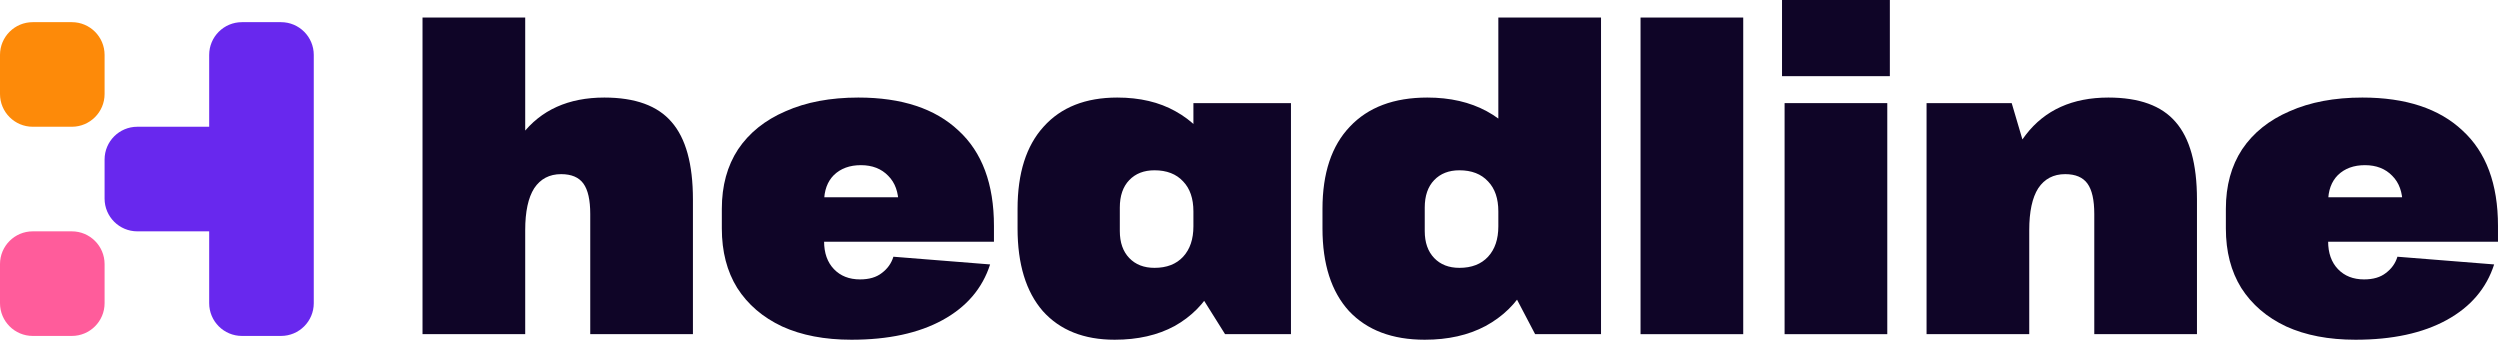 <svg width="409" height="56" viewBox="0 0 409 56" fill="none" xmlns="http://www.w3.org/2000/svg">
<path d="M96.564 35C96.564 32.713 96.19 31.056 95.444 30.03C94.697 29.003 93.484 28.49 91.804 28.49C89.89 28.49 88.421 29.26 87.394 30.8C86.414 32.34 85.924 34.626 85.924 37.66C75.069 50.371 80.787 27.924 85.364 22.05C88.49 17.99 92.994 15.96 98.874 15.96C103.914 15.96 107.577 17.29 109.864 19.95C112.197 22.61 113.363 26.833 113.363 32.62V54.669H96.564V35ZM69.124 2.87H85.924V54.669H69.124V2.87Z" fill="#0F0527"/>
<path d="M139.301 55.579C134.914 55.579 131.134 54.856 127.961 53.41C124.788 51.916 122.338 49.816 120.611 47.109C118.931 44.403 118.091 41.16 118.091 37.38V34.16C118.091 30.38 118.978 27.137 120.751 24.43C122.571 21.723 125.161 19.646 128.521 18.2C131.881 16.707 135.848 15.96 140.421 15.96C147.514 15.96 152.974 17.757 156.801 21.35C160.674 24.896 162.611 30.1 162.611 36.96V39.55H131.881V32.27H149.451L147.001 34.93V33.46C147.001 31.453 146.441 29.89 145.321 28.77C144.201 27.603 142.708 27.02 140.841 27.02C139.021 27.02 137.551 27.556 136.431 28.63C135.358 29.703 134.821 31.173 134.821 33.04V39.48C134.821 41.393 135.358 42.91 136.431 44.03C137.504 45.15 138.928 45.71 140.701 45.71C142.194 45.71 143.384 45.36 144.271 44.66C145.204 43.96 145.834 43.073 146.161 42L161.981 43.26C160.721 47.179 158.131 50.213 154.211 52.359C150.291 54.506 145.321 55.579 139.301 55.579Z" fill="#0F0527"/>
<path d="M182.362 55.579C177.322 55.579 173.402 54.016 170.603 50.889C167.849 47.716 166.473 43.213 166.473 37.38V34.16C166.473 28.326 167.896 23.846 170.743 20.72C173.589 17.547 177.602 15.96 182.782 15.96C186.469 15.96 189.642 16.707 192.302 18.2C195.009 19.693 197.109 21.817 198.602 24.57C200.096 27.323 200.842 30.613 200.842 34.44V37.03C200.842 40.81 200.072 44.1 198.532 46.9C197.039 49.653 194.916 51.8 192.162 53.34C189.409 54.833 186.142 55.579 182.362 55.579ZM188.872 43.82C190.879 43.82 192.442 43.213 193.562 42C194.682 40.786 195.242 39.13 195.242 37.03V34.58C195.242 32.48 194.682 30.846 193.562 29.68C192.442 28.466 190.879 27.86 188.872 27.86C187.146 27.86 185.769 28.396 184.742 29.47C183.716 30.543 183.202 32.036 183.202 33.95V37.8C183.202 39.666 183.716 41.136 184.742 42.21C185.769 43.283 187.146 43.82 188.872 43.82ZM195.242 46.41V16.87H211.202V54.669H200.422L195.242 46.41Z" fill="#0F0527"/>
<path d="M233.088 55.579C227.768 55.579 223.638 54.016 220.698 50.889C217.805 47.716 216.358 43.213 216.358 37.38V34.16C216.358 28.326 217.851 23.846 220.838 20.72C223.824 17.547 228.048 15.96 233.508 15.96C237.241 15.96 240.484 16.707 243.238 18.2C245.991 19.693 248.114 21.817 249.607 24.57C251.147 27.323 251.917 30.613 251.917 34.44V37.03C251.917 40.81 251.147 44.1 249.607 46.9C248.068 49.653 245.874 51.8 243.028 53.34C240.228 54.833 236.914 55.579 233.088 55.579ZM238.758 43.82C240.764 43.82 242.328 43.213 243.448 42C244.568 40.786 245.128 39.13 245.128 37.03V34.58C245.128 32.48 244.568 30.846 243.448 29.68C242.328 28.466 240.764 27.86 238.758 27.86C237.031 27.86 235.654 28.396 234.628 29.47C233.601 30.543 233.088 32.036 233.088 33.95V37.8C233.088 39.666 233.601 41.136 234.628 42.21C235.654 43.283 237.031 43.82 238.758 43.82ZM245.128 43.19V2.87H261.927V54.669H251.147L245.128 43.19Z" fill="#0F0527"/>
<path d="M285.192 2.87V54.669H268.392V2.87H285.192Z" fill="#0F0527"/>
<path d="M308.759 16.87V54.669H291.959V16.87H308.759ZM309.179 0V12.46H291.539V0H309.179Z" fill="#0F0527"/>
<path d="M342.624 35C342.624 32.713 342.251 31.056 341.504 30.03C340.758 29.003 339.544 28.49 337.864 28.49C335.951 28.49 334.481 29.26 333.454 30.8C332.474 32.34 331.984 34.626 331.984 37.66L326.734 43.89V39.62C326.734 31.92 328.298 26.063 331.424 22.05C334.551 17.99 339.054 15.96 344.934 15.96C349.974 15.96 353.638 17.29 355.924 19.95C358.257 22.61 359.424 26.833 359.424 32.62V54.669H342.624V35ZM315.185 16.87H329.114L331.984 26.6V54.669H315.185V16.87Z" fill="#0F0527"/>
<path d="M385.362 55.579C380.975 55.579 377.195 54.856 374.022 53.41C370.848 51.916 368.398 49.816 366.672 47.109C364.992 44.403 364.152 41.16 364.152 37.38V34.16C364.152 30.38 365.038 27.137 366.812 24.43C368.632 21.723 371.222 19.646 374.582 18.2C377.942 16.707 381.908 15.96 386.482 15.96C393.575 15.96 399.035 17.757 402.861 21.35C406.735 24.896 408.671 30.1 408.671 36.96V39.55H377.942V32.27H395.511L393.061 34.93V33.46C393.061 31.453 392.501 29.89 391.381 28.77C390.261 27.603 388.768 27.02 386.901 27.02C385.082 27.02 383.612 27.556 382.492 28.63C381.418 29.703 380.882 31.173 380.882 33.04V39.48C380.882 41.393 381.418 42.91 382.492 44.03C383.565 45.15 384.988 45.71 386.761 45.71C388.255 45.71 389.445 45.36 390.331 44.66C391.265 43.96 391.895 43.073 392.221 42L408.041 43.26C406.781 47.179 404.191 50.213 400.271 52.359C396.351 54.506 391.381 55.579 385.362 55.579Z" fill="#0F0527"/>
<path d="M11.752 37.848C14.712 37.848 17.111 40.247 17.111 43.207V49.6C17.111 52.56 14.712 54.959 11.752 54.959H5.359C2.399 54.959 0 52.56 0 49.6V43.207C0 40.247 2.399 37.848 5.359 37.848H11.752Z" fill="#FF5C9B"/>
<path d="M22.469 37.848H34.221L34.222 49.6C34.222 52.56 36.621 54.959 39.581 54.959H45.974C48.934 54.959 51.333 52.56 51.333 49.6V37.848V20.737V8.985C51.333 6.025 48.934 3.626 45.974 3.626H39.581C36.621 3.626 34.222 6.025 34.222 8.985L34.221 20.737H22.469C19.51 20.737 17.11 23.136 17.11 26.096V32.489C17.11 35.449 19.51 37.848 22.469 37.848Z" fill="#6828EE"/>
<path d="M11.752 3.626C14.712 3.626 17.111 6.025 17.111 8.985V15.378C17.111 18.338 14.712 20.737 11.752 20.737H5.359C2.399 20.737 0 18.338 0 15.378V8.985C0 6.025 2.399 3.626 5.359 3.626H11.752Z" fill="#FD8A09"/>
</svg>
